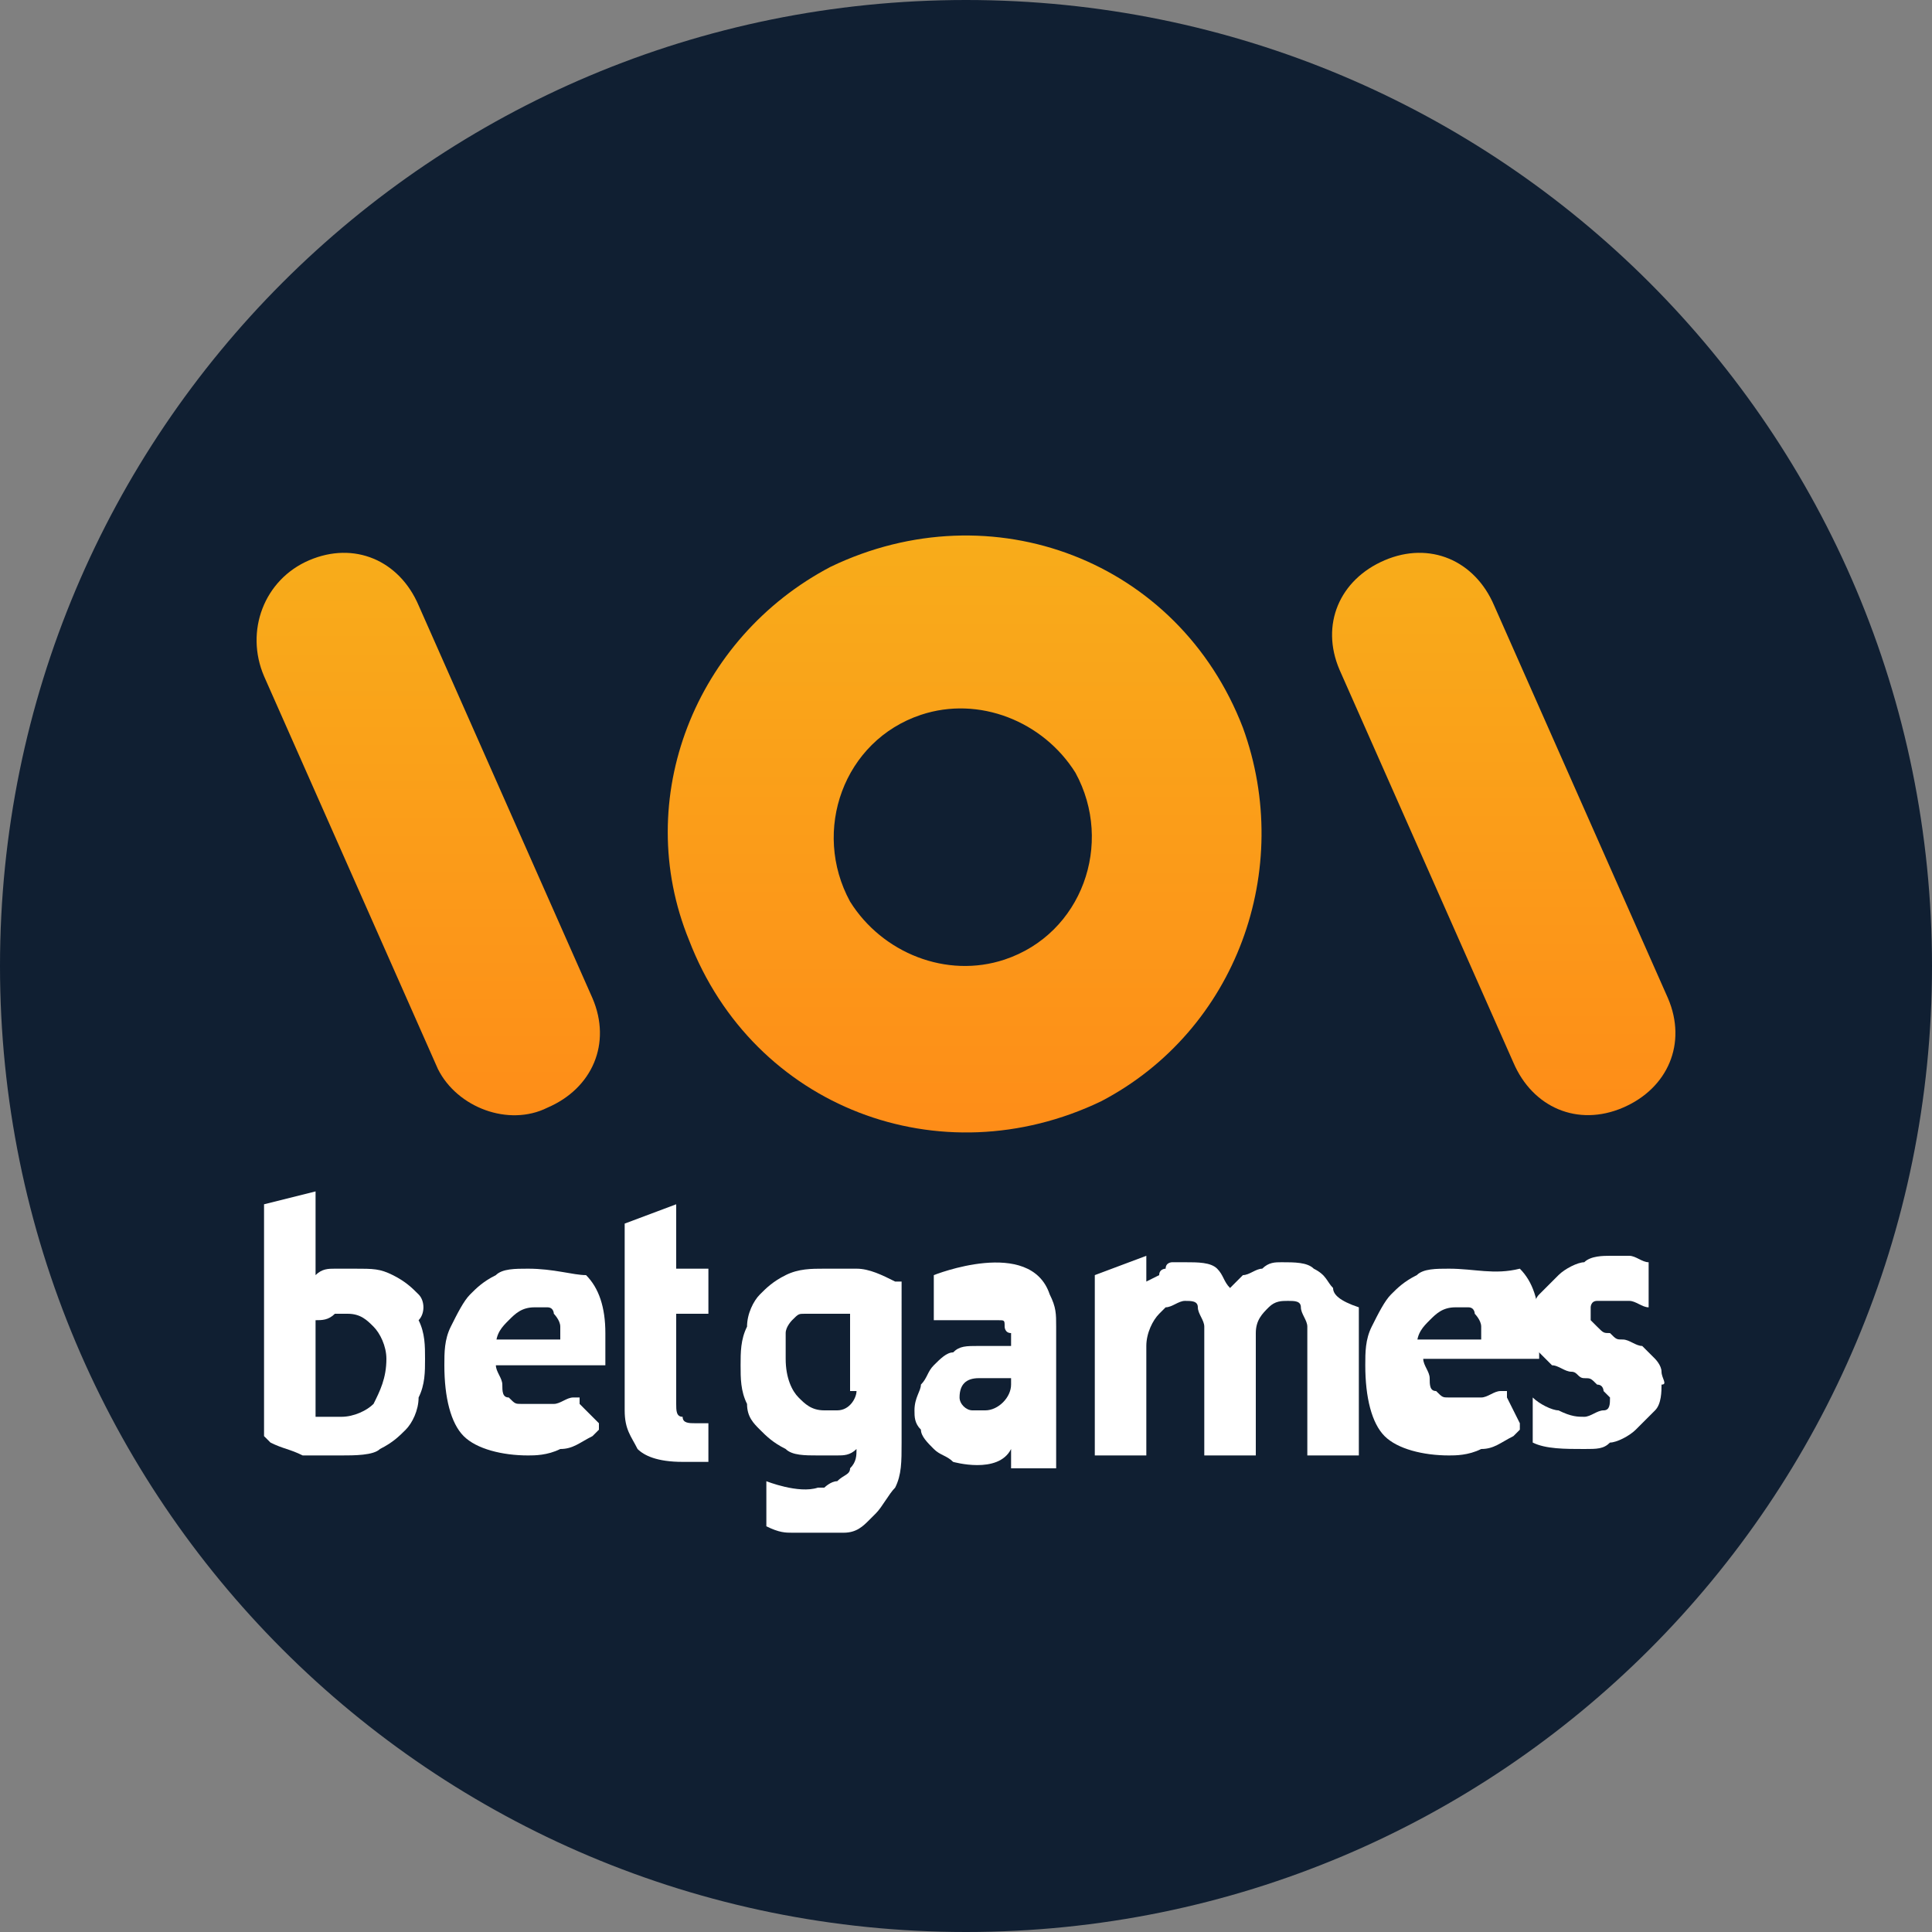 <?xml version="1.0" encoding="iso-8859-1"?>
<!-- Generator: Adobe Illustrator 27.0.0, SVG Export Plug-In . SVG Version: 6.00 Build 0)  -->
<!DOCTYPE svg PUBLIC "-//W3C//DTD SVG 1.1//EN" "http://www.w3.org/Graphics/SVG/1.1/DTD/svg11.dtd">
<svg version="1.1" id="Layer_1" xmlns:x="http://ns.adobe.com/Extensibility/1.0/" xmlns:i="http://ns.adobe.com/AdobeIllustrator/10.0/" xmlns:graph="http://ns.adobe.com/Graphs/1.0/"
	 xmlns="http://www.w3.org/2000/svg" xmlns:xlink="http://www.w3.org/1999/xlink" x="0px" y="0px" width="30px" height="30px"
	 viewBox="0 0 30 30" style="enable-background:new 0 0 30 30;" xml:space="preserve">
<rect x="0" y="0" width="30" height="30" fill="#808080" stroke="none"/>
<style type="text/css">
	.st0{fill:#101F32;}
	.st1{fill:url(#SVGID_1_);}
	.st2{fill:url(#SVGID_00000149360524097264338380000015002187052775639462_);}
	.st3{fill:url(#SVGID_00000024720950724855358980000002305755044836893343_);}
	.st4{fill:#FFFFFF;}
</style>
<path class="st0" d="M15,30L15,30C6.7,30,0,23.3,0,15v0C0,6.7,6.7,0,15,0h0c8.3,0,15,6.7,15,15v0C30,23.3,23.3,30,15,30z"/>
<g>
	<linearGradient id="SVGID_1_" gradientUnits="userSpaceOnUse" x1="23.334" y1="8.589" x2="23.334" y2="17.328">
		<stop  offset="0" style="stop-color:#F8AC1A"/>
		<stop  offset="1" style="stop-color:#FE8D18"/>
	</linearGradient>
	<path class="st1" d="M23.5,16.5l-2.7-6.1c-0.3-0.7,0-1.4,0.7-1.7l0,0c0.7-0.3,1.4,0,1.7,0.7l2.7,6.1c0.3,0.7,0,1.4-0.7,1.7l0,0
		C24.5,17.5,23.8,17.2,23.5,16.5z"/>
	
		<linearGradient id="SVGID_00000061442879424255009480000011988340222881073570_" gradientUnits="userSpaceOnUse" x1="6.666" y1="8.612" x2="6.666" y2="17.351">
		<stop  offset="0" style="stop-color:#F8AC1A"/>
		<stop  offset="1" style="stop-color:#FE8D18"/>
	</linearGradient>
	<path style="fill:url(#SVGID_00000061442879424255009480000011988340222881073570_);" d="M6.8,16.6l-2.7-6.1C3.8,9.8,4.1,9,4.8,8.7
		l0,0c0.7-0.3,1.4,0,1.7,0.7l2.7,6.1c0.3,0.7,0,1.4-0.7,1.7h0C7.9,17.5,7.1,17.2,6.8,16.6z"/>
	<g>
		
			<linearGradient id="SVGID_00000178890950427161136100000005364571922940746906_" gradientUnits="userSpaceOnUse" x1="14.996" y1="8.354" x2="14.996" y2="17.569">
			<stop  offset="0" style="stop-color:#F8AC1A"/>
			<stop  offset="1" style="stop-color:#FE8D18"/>
		</linearGradient>
		<path style="fill:url(#SVGID_00000178890950427161136100000005364571922940746906_);" d="M19.3,11.3c-1-2.6-3.9-3.7-6.4-2.5
			c-2.1,1.1-3.1,3.6-2.2,5.8c1,2.6,3.9,3.7,6.4,2.5C19.2,16,20.1,13.5,19.3,11.3z M13.2,14c-0.6-1.1-0.1-2.5,1.1-2.9
			c0.9-0.3,1.9,0.1,2.4,0.9c0.6,1.1,0.1,2.5-1.1,2.9C14.7,15.2,13.7,14.8,13.2,14z"/>
	</g>
</g>
<g>
	<g>
		<path class="st4" d="M6.5,20.1c-0.1-0.1-0.2-0.2-0.4-0.3c-0.2-0.1-0.3-0.1-0.6-0.1c-0.1,0-0.2,0-0.3,0c-0.1,0-0.2,0-0.3,0.1l0-1.3
			l-0.8,0.2v3.5c0,0,0,0.1,0,0.1c0,0,0,0,0.1,0.1c0.2,0.1,0.3,0.1,0.5,0.2c0.2,0,0.4,0,0.6,0c0.2,0,0.5,0,0.6-0.1
			c0.2-0.1,0.3-0.2,0.4-0.3c0.1-0.1,0.2-0.3,0.2-0.5c0.1-0.2,0.1-0.4,0.1-0.6c0-0.2,0-0.4-0.1-0.6C6.6,20.4,6.6,20.2,6.5,20.1z
			 M5.8,21.8c-0.1,0.1-0.3,0.2-0.5,0.2c0,0-0.1,0-0.2,0c-0.1,0-0.2,0-0.2,0v-1.5c0.1,0,0.2,0,0.3-0.1c0.1,0,0.2,0,0.2,0
			c0.2,0,0.3,0.1,0.4,0.2C5.9,20.7,6,20.9,6,21.1C6,21.4,5.9,21.6,5.8,21.8z"/>
		<path class="st4" d="M8.2,19.7c-0.2,0-0.4,0-0.5,0.1c-0.2,0.1-0.3,0.2-0.4,0.3c-0.1,0.1-0.2,0.3-0.3,0.5c-0.1,0.2-0.1,0.4-0.1,0.6
			c0,0.5,0.1,0.9,0.3,1.1c0.2,0.2,0.6,0.3,1,0.3c0.1,0,0.3,0,0.5-0.1c0.2,0,0.3-0.1,0.5-0.2c0,0,0,0,0.1-0.1c0,0,0,0,0-0.1L9,21.8
			c0,0,0,0,0-0.1c0,0,0,0-0.1,0c-0.1,0-0.2,0.1-0.3,0.1c-0.1,0-0.2,0-0.3,0c-0.1,0-0.2,0-0.2,0c-0.1,0-0.1,0-0.2-0.1
			c-0.1,0-0.1-0.1-0.1-0.2c0-0.1-0.1-0.2-0.1-0.3H9l0.4,0v-0.5c0-0.4-0.1-0.7-0.3-0.9C8.9,19.8,8.6,19.7,8.2,19.7z M7.7,20.9
			c0-0.2,0.1-0.3,0.2-0.4c0.1-0.1,0.2-0.2,0.4-0.2c0.1,0,0.2,0,0.2,0c0.1,0,0.1,0.1,0.1,0.1c0,0,0.1,0.1,0.1,0.2c0,0.1,0,0.1,0,0.2
			H7.7z"/>
		<path class="st4" d="M13.3,19.7c-0.2,0-0.4,0-0.5,0c-0.2,0-0.4,0-0.6,0.1c-0.2,0.1-0.3,0.2-0.4,0.3c-0.1,0.1-0.2,0.3-0.2,0.5
			c-0.1,0.2-0.1,0.4-0.1,0.6c0,0.2,0,0.4,0.1,0.6c0,0.2,0.1,0.3,0.2,0.4c0.1,0.1,0.2,0.2,0.4,0.3c0.1,0.1,0.3,0.1,0.5,0.1
			c0.1,0,0.2,0,0.3,0c0.1,0,0.2,0,0.3-0.1l0,0c0,0.1,0,0.2-0.1,0.3c0,0.1-0.1,0.1-0.2,0.2c-0.1,0-0.2,0.1-0.2,0.1c0,0,0,0-0.1,0
			c-0.3,0.1-0.8-0.1-0.8-0.1v0.7c0.2,0.1,0.3,0.1,0.4,0.1c0.3,0,0.7,0,0.8,0c0.2,0,0.3-0.1,0.4-0.2c0,0,0.1-0.1,0.1-0.1
			c0.1-0.1,0.2-0.3,0.3-0.4c0.1-0.2,0.1-0.4,0.1-0.7V20v-0.1l-0.1,0C13.7,19.8,13.5,19.7,13.3,19.7z M13.3,21.6
			c0,0.1-0.1,0.3-0.3,0.3c0,0,0,0,0,0c-0.1,0-0.2,0-0.2,0c-0.2,0-0.3-0.1-0.4-0.2c-0.1-0.1-0.2-0.3-0.2-0.6c0-0.1,0-0.3,0-0.4
			c0-0.1,0.1-0.2,0.1-0.2c0.1-0.1,0.1-0.1,0.2-0.1c0.1,0,0.2,0,0.3,0c0,0,0.1,0,0.2,0c0.1,0,0.1,0,0.2,0V21.6z"/>
		<path class="st4" d="M16.3,20.1c-0.3-0.9-1.8-0.3-1.8-0.3v0.1v0.2v0.3v0.1l0.1,0c0,0,0,0,0,0c0,0,0.1,0,0.1,0c0.1,0,0.1,0,0.2,0
			c0.1,0,0.1,0,0.2,0c0.1,0,0.1,0,0.2,0c0.1,0,0.2,0,0.2,0c0.1,0,0.1,0,0.1,0.1c0,0,0,0.1,0.1,0.1c0,0,0,0.1,0,0.1v0.1h-0.5
			c-0.2,0-0.3,0-0.4,0.1c-0.1,0-0.2,0.1-0.3,0.2c-0.1,0.1-0.1,0.2-0.2,0.3c0,0.1-0.1,0.2-0.1,0.4c0,0.1,0,0.2,0.1,0.3
			c0,0.1,0.1,0.2,0.2,0.3c0.1,0.1,0.2,0.1,0.3,0.2c0,0,0.7,0.2,0.9-0.2l0,0.3h0.7v-0.4V22v-1.4C16.4,20.4,16.4,20.3,16.3,20.1
			C16.3,20.1,16.3,20.1,16.3,20.1z M15.7,21.5c0,0.2-0.2,0.4-0.4,0.4h-0.2c-0.1,0-0.2-0.1-0.2-0.2c0-0.2,0.1-0.3,0.3-0.3h0.5V21.5z"
			/>
		<path class="st4" d="M22.5,19.7c-0.2,0-0.4,0-0.5,0.1c-0.2,0.1-0.3,0.2-0.4,0.3c-0.1,0.1-0.2,0.3-0.3,0.5
			c-0.1,0.2-0.1,0.4-0.1,0.6c0,0.5,0.1,0.9,0.3,1.1c0.2,0.2,0.6,0.3,1,0.3c0.1,0,0.3,0,0.5-0.1c0.2,0,0.3-0.1,0.5-0.2
			c0,0,0,0,0.1-0.1c0,0,0,0,0-0.1l-0.2-0.4c0,0,0,0,0-0.1c0,0,0,0-0.1,0c-0.1,0-0.2,0.1-0.3,0.1c-0.1,0-0.2,0-0.3,0
			c-0.1,0-0.2,0-0.2,0c-0.1,0-0.1,0-0.2-0.1c-0.1,0-0.1-0.1-0.1-0.2c0-0.1-0.1-0.2-0.1-0.3h1.4l0.4,0v-0.5c0-0.4-0.1-0.7-0.3-0.9
			C23.2,19.8,22.9,19.7,22.5,19.7z M22,20.9c0-0.2,0.1-0.3,0.2-0.4c0.1-0.1,0.2-0.2,0.4-0.2c0.1,0,0.2,0,0.2,0
			c0.1,0,0.1,0.1,0.1,0.1c0,0,0.1,0.1,0.1,0.2c0,0.1,0,0.1,0,0.2H22z"/>
		<path class="st4" d="M20.7,20c-0.1-0.1-0.1-0.2-0.3-0.3c-0.1-0.1-0.3-0.1-0.5-0.1c-0.1,0-0.2,0-0.3,0.1c-0.1,0-0.2,0.1-0.3,0.1
			L19.1,20c-0.1-0.1-0.1-0.2-0.2-0.3c-0.1-0.1-0.3-0.1-0.5-0.1c0,0-0.1,0-0.1,0c0,0-0.1,0-0.1,0c0,0-0.1,0-0.1,0.1
			c0,0-0.1,0-0.1,0.1l-0.2,0.1l0-0.4l-0.8,0.3v2.8h0.8v-1.7c0-0.2,0.1-0.4,0.2-0.5c0,0,0.1-0.1,0.1-0.1c0.1,0,0.2-0.1,0.3-0.1
			c0.1,0,0.2,0,0.2,0.1c0,0.1,0.1,0.2,0.1,0.3v2h0.8v-1.9c0-0.2,0.1-0.3,0.2-0.4c0.1-0.1,0.2-0.1,0.3-0.1c0.1,0,0.2,0,0.2,0.1
			c0,0.1,0.1,0.2,0.1,0.3v2h0.8v-1.9c0-0.1,0-0.3,0-0.4C20.8,20.2,20.7,20.1,20.7,20z"/>
		<path class="st4" d="M25.8,21.3c0-0.1-0.1-0.2-0.1-0.2c-0.1-0.1-0.1-0.1-0.2-0.2c-0.1,0-0.2-0.1-0.3-0.1c-0.1,0-0.1,0-0.2-0.1
			c-0.1,0-0.1,0-0.2-0.1c0,0-0.1-0.1-0.1-0.1c0,0,0-0.1,0-0.1c0,0,0-0.1,0-0.1c0,0,0-0.1,0.1-0.1c0,0,0.1,0,0.1,0c0,0,0.1,0,0.1,0
			c0.1,0,0.2,0,0.3,0c0.1,0,0.2,0.1,0.3,0.1v-0.7c-0.1,0-0.2-0.1-0.3-0.1c-0.1,0-0.2,0-0.3,0c-0.1,0-0.3,0-0.4,0.1
			c-0.1,0-0.3,0.1-0.4,0.2c-0.1,0.1-0.2,0.2-0.3,0.3c-0.1,0.1-0.1,0.3-0.1,0.4c0,0.1,0,0.2,0,0.3c0,0.1,0.1,0.2,0.1,0.2
			c0.1,0.1,0.1,0.1,0.2,0.2c0.1,0,0.2,0.1,0.3,0.1c0.1,0,0.1,0.1,0.2,0.1c0.1,0,0.1,0,0.2,0.1c0.1,0,0.1,0.1,0.1,0.1
			c0,0,0.1,0.1,0.1,0.1c0,0.1,0,0.2-0.1,0.2c-0.1,0-0.2,0.1-0.3,0.1c-0.1,0-0.2,0-0.4-0.1c-0.1,0-0.3-0.1-0.4-0.2v0.7
			c0.2,0.1,0.5,0.1,0.8,0.1c0.2,0,0.3,0,0.4-0.1c0.1,0,0.3-0.1,0.4-0.2c0.1-0.1,0.2-0.2,0.3-0.3c0.1-0.1,0.1-0.3,0.1-0.4
			C25.9,21.5,25.8,21.4,25.8,21.3z"/>
		<path class="st4" d="M10.5,18.7l-0.8,0.3v0.8l0,0.6v1.5c0,0.3,0.1,0.4,0.2,0.6c0.1,0.1,0.3,0.2,0.7,0.2c0.1,0,0.2,0,0.3,0
			c0,0,0.1,0,0.1,0v-0.6c0,0,0,0,0,0c0,0-0.1,0-0.1,0c0,0-0.1,0-0.1,0c-0.1,0-0.2,0-0.2-0.1c-0.1,0-0.1-0.1-0.1-0.2v-1.4H11v-0.7
			h-0.5L10.5,18.7z"/>
	</g>
</g>
</svg>
